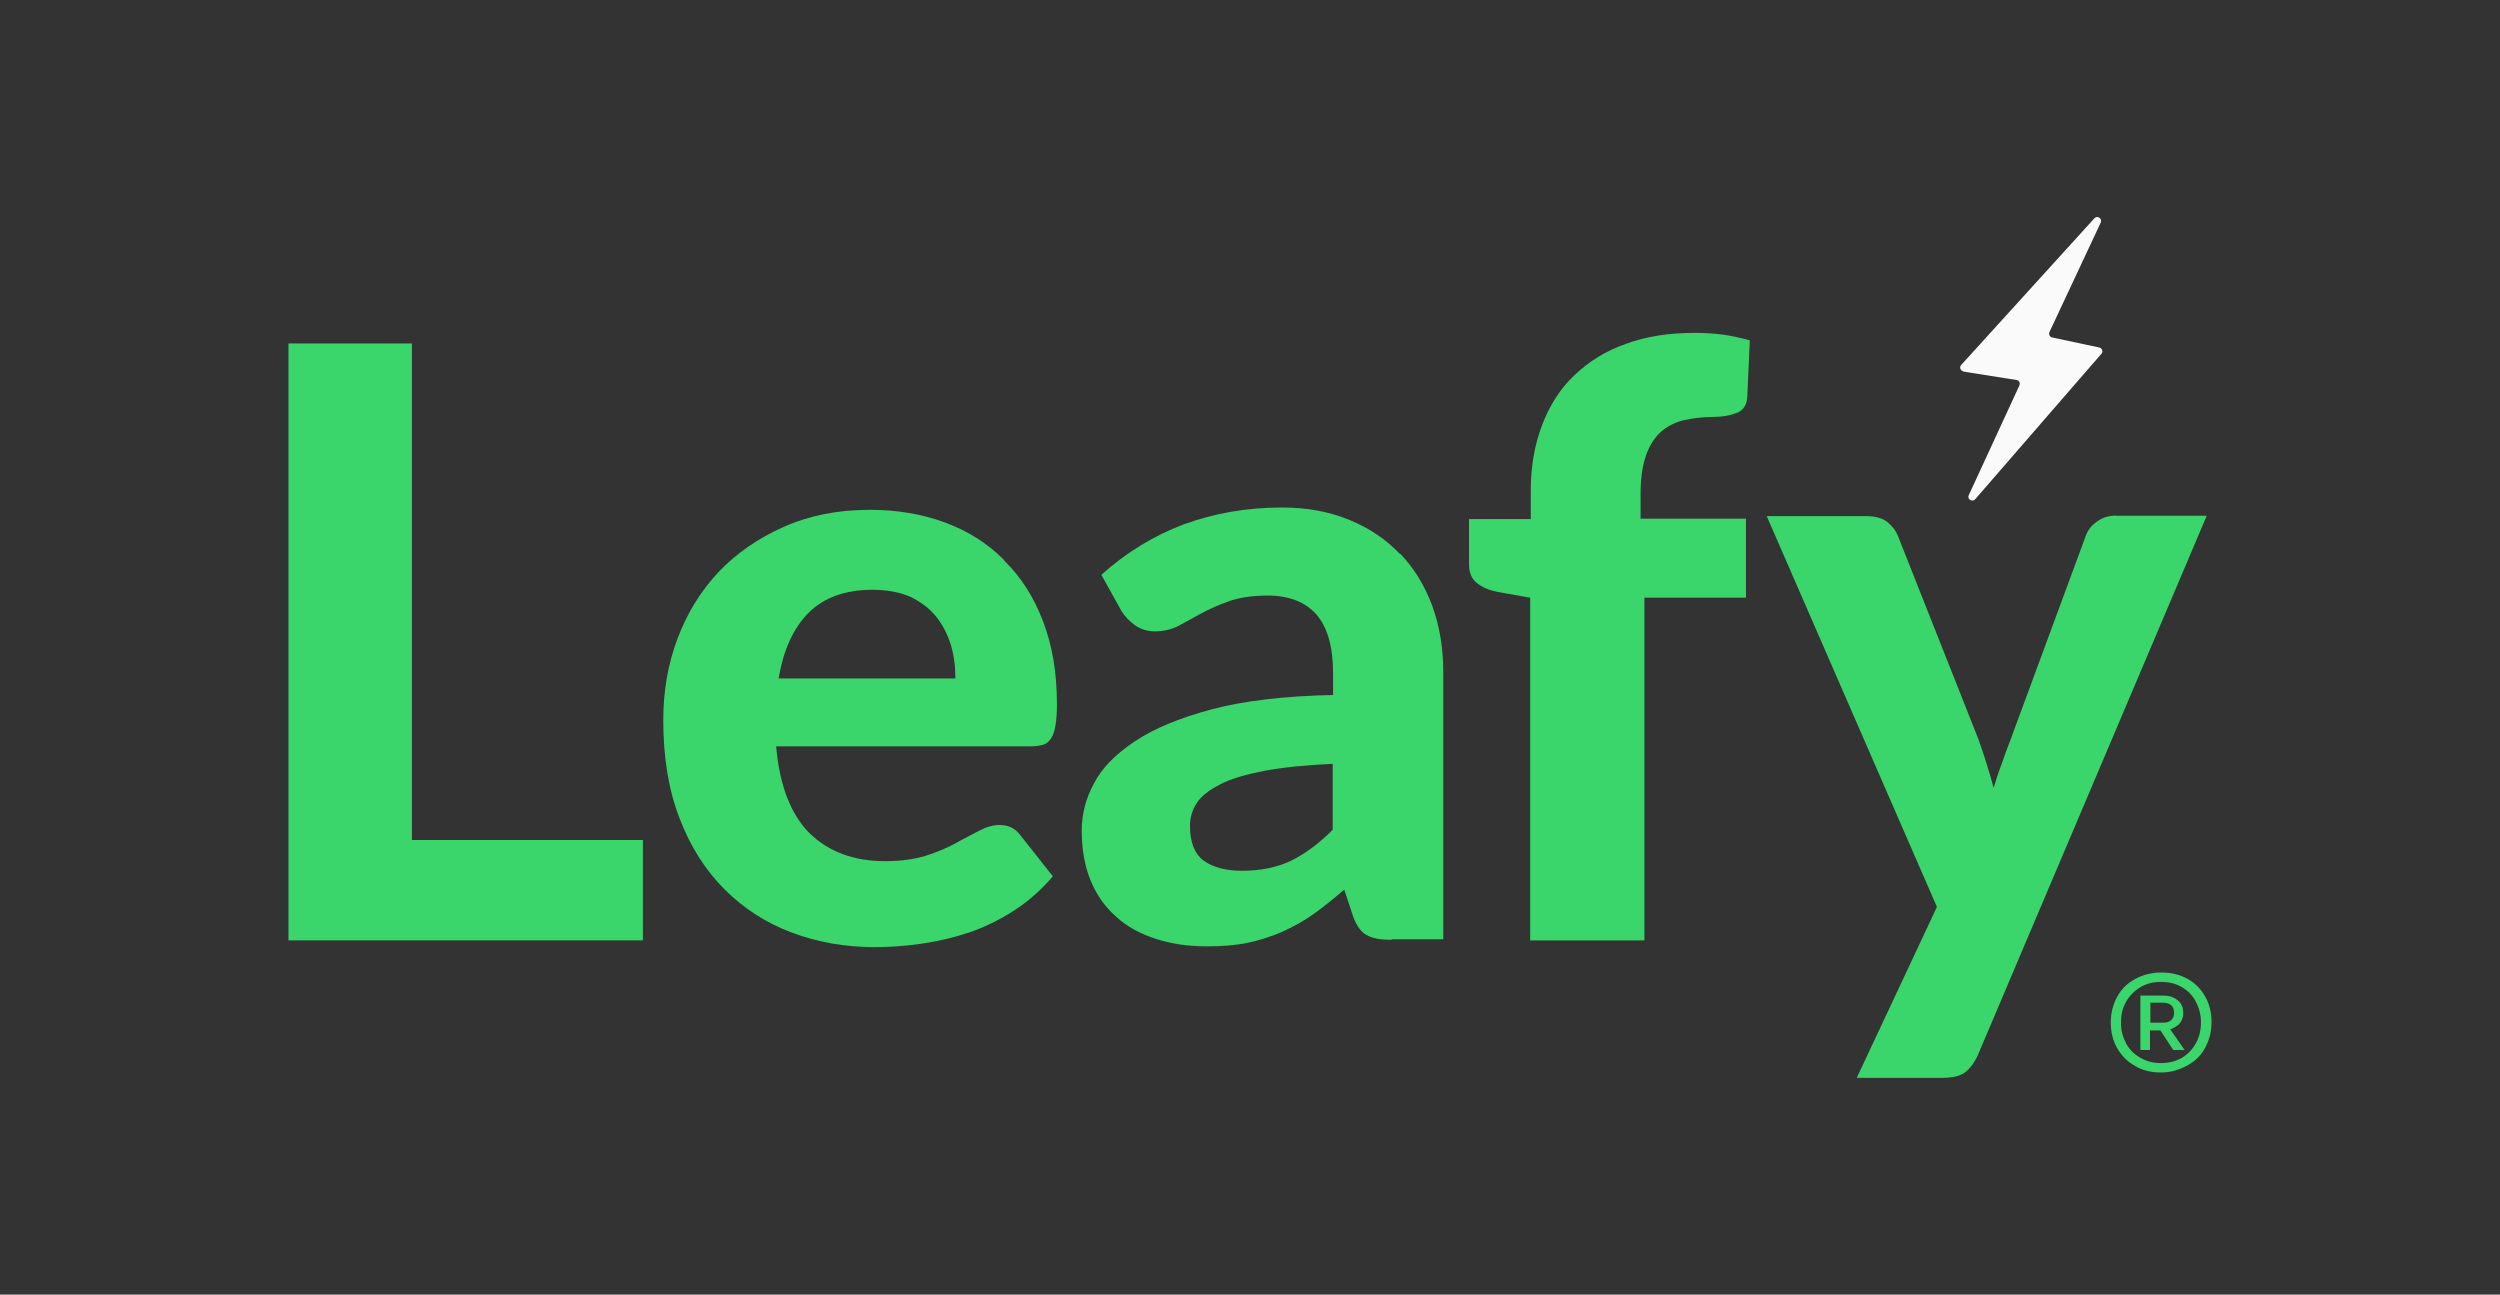 <svg xmlns="http://www.w3.org/2000/svg" id="Capa_1" data-name="Capa 1" viewBox="0 0 130 67.32"><rect x="0" y="0" width="130" height="67.32" fill="#333333" stroke="none"/><defs><style>      .cls-1 {        fill: #3ad56b;      }      .cls-2 {        fill: #fafafa;      }    </style></defs><path class="cls-2" d="M102.14,19.33l2.72.43c.13.02.2.15.15.28l-2.63,5.7c-.11.22.18.39.33.22l6.56-7.56c.11-.11.04-.3-.11-.33l-2.44-.52c-.13-.02-.2-.17-.15-.28l2.67-5.7c.09-.2-.18-.39-.33-.22l-6.93,7.63h0c-.11.13-.04.31.17.35Z"></path><polygon class="cls-1" points="21.42 17.86 15 17.86 15 48.9 33.43 48.9 33.43 43.68 21.42 43.68 21.42 17.86"></polygon><path class="cls-1" d="M52.22,29.13c-.85-.87-1.89-1.52-3.08-1.96-1.19-.44-2.5-.66-3.91-.66h0c-1.67,0-3.16.3-4.48.89-1.33.59-2.47,1.38-3.39,2.35-.92.98-1.63,2.13-2.13,3.46s-.74,2.74-.74,4.24c0,1.94.28,3.65.85,5.11.56,1.46,1.33,2.68,2.34,3.69.98.98,2.15,1.74,3.48,2.24,1.33.5,2.78.76,4.31.76.76,0,1.55-.05,2.39-.17s1.65-.3,2.47-.57,1.59-.65,2.35-1.13c.76-.48,1.45-1.09,2.07-1.81l-1.7-2.15c-.26-.35-.61-.52-1.07-.52-.35,0-.71.11-1.07.3-.37.2-.78.4-1.22.65-.44.24-.96.46-1.55.65-.59.18-1.3.28-2.11.28-1.61,0-2.9-.47-3.91-1.43-.98-.97-1.58-2.47-1.76-4.54h13.24c.27,0,.5-.04.66-.09.17-.05.31-.18.41-.35.11-.17.18-.41.22-.69.05-.28.07-.65.07-1.09,0-1.61-.24-3.02-.72-4.28s-1.15-2.31-2.02-3.16ZM40.49,35.28c.24-1.46.76-2.61,1.55-3.41.79-.79,1.91-1.2,3.31-1.2h0c.74,0,1.39.11,1.96.35.54.26,1,.59,1.35,1.02.35.43.6.92.78,1.48.17.56.24,1.15.24,1.76h-9.2Z"></path><path class="cls-1" d="M72.81,28.82c-.72-.76-1.59-1.35-2.63-1.78-1.04-.43-2.2-.65-3.52-.65-1.83,0-3.51.3-5.09.87-1.56.59-3,1.46-4.3,2.63l1.05,1.89c.19.3.43.54.71.74.28.2.63.31,1.04.31.46,0,.89-.11,1.24-.3.36-.2.74-.41,1.15-.63.41-.22.89-.44,1.43-.63.56-.2,1.23-.3,2.04-.3,1.09,0,1.94.33,2.52.98.57.65.87,1.67.87,3.06v1.13c-2.52.05-4.63.3-6.29.74s-3.02,1-4.02,1.67c-1,.67-1.72,1.39-2.13,2.2-.43.79-.63,1.61-.63,2.42,0,.98.15,1.86.46,2.61.31.76.76,1.39,1.33,1.89.57.52,1.26.89,2.06,1.15s1.69.39,2.65.39c.78,0,1.48-.05,2.11-.18.63-.13,1.24-.33,1.8-.57.57-.26,1.11-.55,1.63-.92.52-.37,1.05-.8,1.61-1.28l.46,1.39c.18.5.43.84.72.98.3.17.72.24,1.28.24v-.03s2.69,0,2.69,0v-13.87c0-1.26-.19-2.41-.57-3.46-.39-1.05-.94-1.96-1.67-2.72ZM69.3,43.15c-.72.72-1.45,1.26-2.17,1.61-.74.35-1.59.52-2.55.52h0c-.85,0-1.52-.19-1.98-.52-.48-.35-.72-.96-.72-1.81,0-.43.11-.82.35-1.19s.65-.68,1.2-.96c.55-.3,1.32-.52,2.28-.71.96-.18,2.15-.31,3.59-.37v3.43Z"></path><path class="cls-1" d="M88.12,17.31c-1.33,0-2.52.18-3.57.57-1.07.37-1.94.93-2.68,1.63-.74.7-1.29,1.57-1.68,2.59-.39,1.02-.59,2.15-.59,3.41v1.48h-3.21v2.35c0,.43.13.76.41.98.28.22.63.37,1.07.46l1.7.3v17.82h5.94v-17.82h5.28v-4.11h-5.48v-1.28c0-.78.09-1.43.26-1.94s.41-.92.74-1.24c.31-.3.72-.52,1.2-.65.48-.11,1.02-.18,1.61-.18.43,0,.81-.07,1.17-.2.36-.13.56-.43.57-.87l.13-2.91c-.48-.13-.94-.24-1.4-.3-.46-.06-.95-.09-1.46-.09Z"></path><path class="cls-1" d="M110.04,26.81c-.36,0-.69.09-.98.3-.3.2-.5.46-.61.78l-3.89,10.54c-.17.42-.31.83-.46,1.26-.17.43-.3.85-.43,1.28-.22-.82-.48-1.65-.78-2.5l-4.18-10.56c-.11-.3-.3-.54-.56-.76-.25-.2-.63-.31-1.09-.31h-5.19l8.85,20.32-4.17,8.89h4.39c.57,0,1-.09,1.26-.3.25-.2.48-.5.66-.91l11.89-28.02h-4.72Z"></path><path class="cls-1" d="M113.23,53.33c.2-.17.3-.39.3-.66,0-.18-.04-.35-.13-.48-.09-.13-.22-.24-.37-.31-.15-.08-.34-.11-.56-.11h-1.17v2.83h.5v-1.02h.54l.67,1.02h.59l-.75-1.08c.14-.04.26-.1.36-.19ZM111.82,53.18v-1.04h.65c.18,0,.33.04.43.13s.15.2.15.39-.05.3-.15.39-.24.13-.43.13h-.65Z"></path><path class="cls-1" d="M114.67,51.82c-.22-.39-.53-.71-.92-.92-.39-.22-.85-.33-1.37-.33s-.98.13-1.37.35c-.41.22-.71.53-.92.92s-.33.84-.33,1.33.11.95.33,1.33.53.71.92.92c.39.24.85.35,1.37.35s.96-.15,1.37-.37c.41-.22.71-.53.92-.92.22-.41.33-.84.33-1.33s-.11-.95-.33-1.33ZM114.19,54.24c-.17.31-.41.57-.72.76-.31.18-.68.28-1.09.28s-.76-.09-1.09-.28c-.31-.18-.57-.43-.74-.76s-.26-.66-.26-1.07.09-.76.26-1.07c.18-.31.43-.57.74-.76s.66-.28,1.09-.28.78.09,1.09.28c.31.18.56.44.72.76.17.33.26.66.26,1.07s-.09.76-.26,1.07Z"></path></svg>